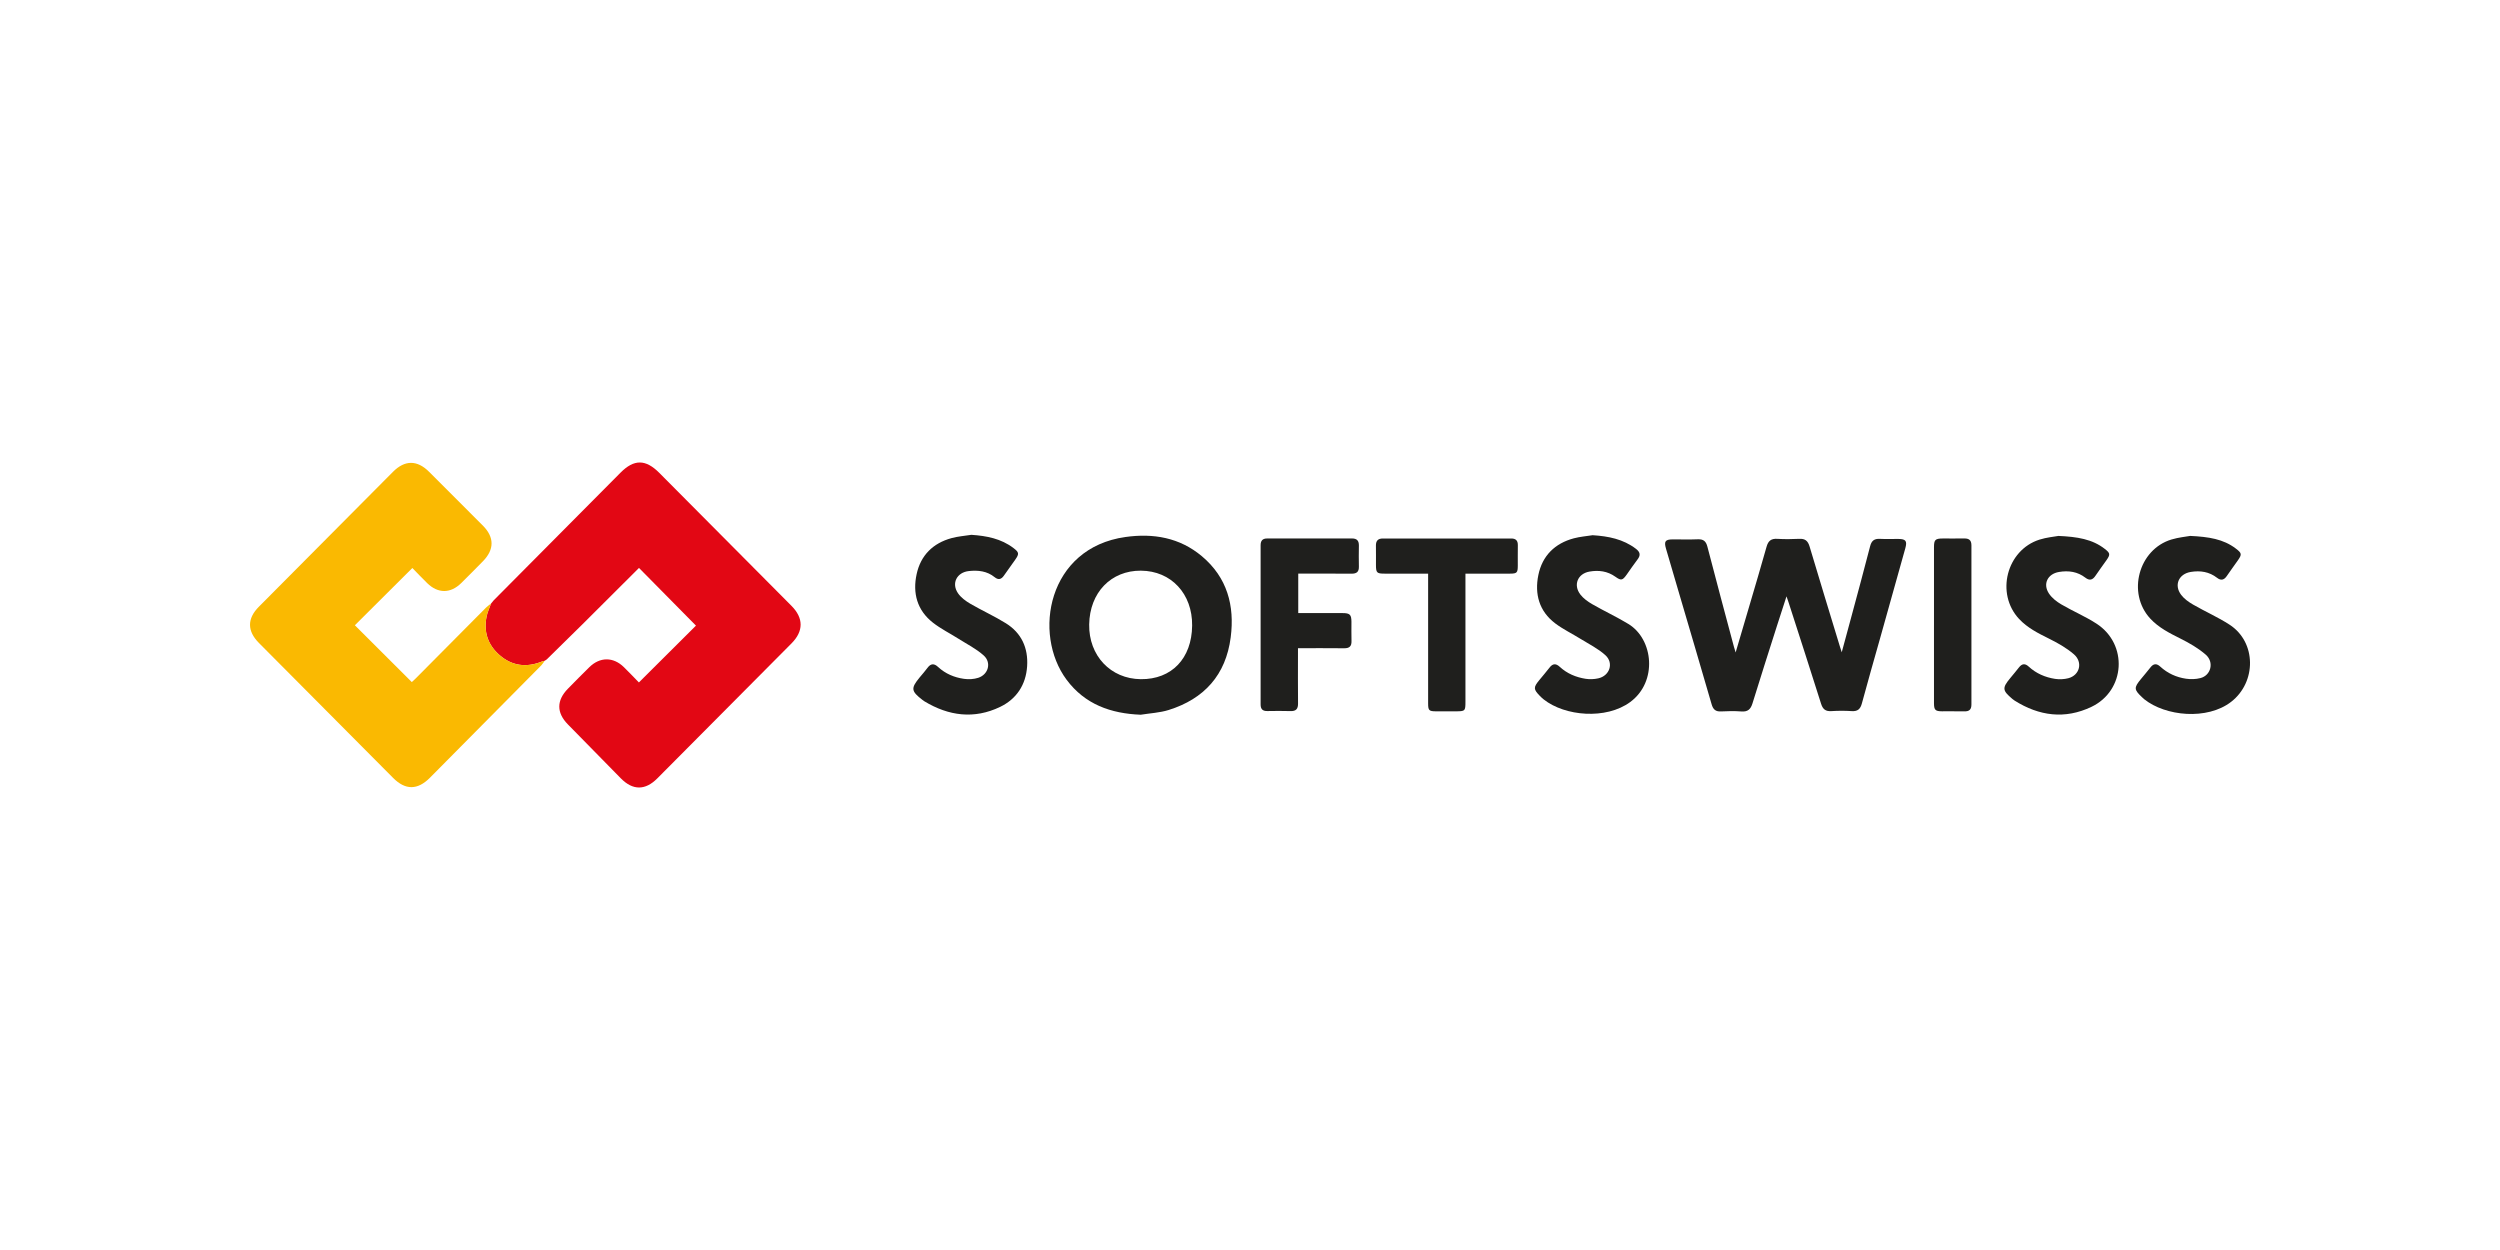 <?xml version="1.0" encoding="UTF-8"?>
<svg xmlns="http://www.w3.org/2000/svg" width="200" height="100" viewBox="0 0 200 100" fill="none">
  <g clip-path="url(#clip0_10594_84)">
    <path d="M39.498 48.025C39.946 47.574 40.394 47.122 40.842 46.671C43.774 43.72 46.705 40.768 49.637 37.818C50.725 36.723 51.647 36.727 52.745 37.831C56.268 41.375 59.792 44.92 63.316 48.465C64.293 49.448 64.296 50.492 63.317 51.476C59.74 55.077 56.161 58.677 52.582 62.274C51.617 63.243 50.627 63.242 49.669 62.27C48.253 60.833 46.84 59.392 45.428 57.949C44.512 57.013 44.516 56.031 45.437 55.093C46.003 54.517 46.569 53.94 47.145 53.377C47.995 52.544 49.059 52.54 49.908 53.369C50.328 53.778 50.73 54.207 51.111 54.596C52.667 53.047 54.192 51.527 55.677 50.05C54.174 48.527 52.645 46.979 51.119 45.434C49.631 46.918 48.118 48.431 46.6 49.941C45.653 50.881 44.698 51.811 43.747 52.747C43.686 52.788 43.626 52.83 43.567 52.871L43.569 52.865C43.495 52.884 43.419 52.896 43.349 52.925C42.126 53.419 40.984 53.288 39.976 52.419C39.031 51.605 38.68 50.555 38.925 49.329C38.996 48.97 39.161 48.631 39.283 48.283L39.279 48.294C39.31 48.256 39.34 48.218 39.371 48.179L39.359 48.196C39.405 48.14 39.45 48.083 39.495 48.027L39.498 48.025Z" fill="#E20714"></path>
    <path d="M39.285 48.282C39.164 48.63 38.998 48.969 38.927 49.328C38.682 50.553 39.033 51.604 39.978 52.418C40.986 53.287 42.128 53.419 43.352 52.923C43.421 52.895 43.498 52.883 43.572 52.864C43.485 52.983 43.412 53.118 43.31 53.222C40.34 56.223 37.368 59.222 34.395 62.219C33.404 63.217 32.434 63.222 31.451 62.235C27.87 58.637 24.293 55.037 20.714 51.436C19.769 50.484 19.763 49.493 20.704 48.544C24.278 44.942 27.858 41.343 31.438 37.746C32.384 36.795 33.371 36.792 34.317 37.735C35.758 39.171 37.195 40.609 38.63 42.049C39.557 42.981 39.556 43.964 38.633 44.902C38.056 45.488 37.478 46.075 36.892 46.652C36.039 47.49 35.037 47.491 34.179 46.654C33.757 46.243 33.353 45.813 32.988 45.44C31.434 46.988 29.902 48.515 28.39 50.022C29.865 51.493 31.388 53.013 32.944 54.566C33.014 54.502 33.138 54.395 33.253 54.278C35.135 52.384 37.015 50.488 38.897 48.595C39.014 48.478 39.155 48.386 39.284 48.282H39.285Z" fill="#FAB901"></path>
    <path d="M142.92 47.709C142.648 48.551 142.407 49.281 142.174 50.015C141.513 52.097 140.842 54.177 140.2 56.266C140.054 56.744 139.822 56.957 139.308 56.917C138.77 56.874 138.223 56.886 137.682 56.914C137.246 56.937 137.051 56.756 136.93 56.343C136.047 53.291 135.144 50.245 134.248 47.196C133.924 46.096 133.601 44.995 133.28 43.894C133.109 43.307 133.22 43.154 133.818 43.151C134.485 43.148 135.152 43.172 135.817 43.143C136.269 43.124 136.477 43.289 136.592 43.735C137.284 46.406 138.002 49.071 138.713 51.737C138.744 51.856 138.784 51.973 138.851 52.197C139.228 50.92 139.575 49.742 139.921 48.564C140.392 46.958 140.873 45.355 141.324 43.743C141.455 43.274 141.686 43.078 142.176 43.107C142.762 43.141 143.354 43.138 143.941 43.107C144.41 43.082 144.631 43.268 144.766 43.717C145.557 46.376 146.372 49.028 147.179 51.682C147.219 51.813 147.263 51.943 147.339 52.182C147.611 51.176 147.86 50.268 148.103 49.36C148.609 47.474 149.126 45.589 149.61 43.698C149.724 43.25 149.948 43.087 150.391 43.109C150.885 43.134 151.382 43.109 151.878 43.116C152.47 43.122 152.586 43.283 152.424 43.865C151.748 46.284 151.07 48.702 150.392 51.119C149.91 52.835 149.414 54.547 148.952 56.268C148.831 56.722 148.621 56.919 148.143 56.889C147.603 56.854 147.057 56.854 146.517 56.889C146.05 56.921 145.826 56.745 145.684 56.294C144.833 53.59 143.956 50.893 143.087 48.194C143.047 48.069 143.001 47.947 142.92 47.707V47.709Z" fill="#1F1F1D"></path>
    <path d="M91.259 57.178C88.867 57.086 86.794 56.35 85.325 54.376C82.599 50.711 83.813 43.833 90.039 42.96C92.267 42.647 94.371 43.003 96.151 44.498C98.177 46.2 98.784 48.451 98.456 50.99C98.068 53.996 96.338 55.909 93.492 56.8C92.778 57.023 92.006 57.057 91.26 57.178H91.259ZM91.278 45.653C88.878 45.639 87.177 47.404 87.135 49.955C87.093 52.449 88.848 54.311 91.265 54.334C93.733 54.358 95.34 52.681 95.371 50.053C95.401 47.503 93.695 45.67 91.279 45.654L91.278 45.653Z" fill="#1F1F1D"></path>
    <path d="M77.71 42.786C78.93 42.869 80.086 43.088 81.081 43.846C81.525 44.183 81.546 44.307 81.228 44.761C80.925 45.193 80.612 45.617 80.312 46.051C80.104 46.353 79.868 46.416 79.575 46.177C78.966 45.684 78.258 45.605 77.512 45.684C76.543 45.786 76.088 46.672 76.648 47.472C76.886 47.812 77.26 48.086 77.625 48.299C78.558 48.843 79.55 49.29 80.466 49.859C81.721 50.638 82.265 51.839 82.17 53.3C82.074 54.783 81.321 55.92 80.011 56.551C77.94 57.55 75.898 57.282 73.954 56.106C73.901 56.073 73.852 56.037 73.802 55.998C72.881 55.285 72.855 55.069 73.578 54.187C73.785 53.935 74.006 53.694 74.197 53.431C74.46 53.073 74.727 53.058 75.045 53.356C75.632 53.901 76.347 54.198 77.121 54.308C77.492 54.361 77.907 54.339 78.261 54.224C79.07 53.96 79.334 53.01 78.7 52.44C78.101 51.901 77.353 51.528 76.666 51.092C75.987 50.662 75.259 50.302 74.63 49.809C73.367 48.82 73 47.45 73.331 45.929C73.657 44.425 74.636 43.459 76.116 43.051C76.632 42.908 77.177 42.871 77.709 42.786H77.71Z" fill="#1F1F1D"></path>
    <path d="M127.415 42.817C128.668 42.897 129.848 43.123 130.874 43.904C131.222 44.171 131.263 44.418 130.998 44.762C130.695 45.156 130.421 45.57 130.132 45.974C129.799 46.438 129.688 46.465 129.232 46.14C128.597 45.687 127.891 45.597 127.151 45.728C126.216 45.895 125.844 46.792 126.424 47.555C126.669 47.876 127.03 48.134 127.385 48.338C128.335 48.885 129.334 49.349 130.272 49.918C132.27 51.131 132.63 54.531 130.419 56.162C128.487 57.587 125.193 57.301 123.494 55.952C123.385 55.865 123.283 55.769 123.185 55.669C122.672 55.141 122.665 54.993 123.135 54.419C123.409 54.082 123.698 53.755 123.961 53.41C124.219 53.072 124.475 53.063 124.776 53.342C125.363 53.886 126.076 54.182 126.85 54.304C127.178 54.356 127.535 54.34 127.86 54.268C128.775 54.067 129.123 53.043 128.431 52.416C127.846 51.884 127.107 51.522 126.427 51.1C125.759 50.684 125.039 50.34 124.415 49.868C123.13 48.895 122.757 47.521 123.068 46.002C123.384 44.458 124.387 43.471 125.91 43.064C126.4 42.934 126.912 42.895 127.416 42.816L127.415 42.817Z" fill="#1F1F1D"></path>
    <path d="M175.216 42.873C176.699 42.944 177.867 43.123 178.865 43.884C179.345 44.25 179.366 44.349 179.031 44.827C178.737 45.245 178.433 45.658 178.145 46.08C177.929 46.399 177.682 46.471 177.368 46.227C176.741 45.74 176.031 45.63 175.264 45.754C174.302 45.91 173.899 46.8 174.49 47.585C174.732 47.907 175.094 48.163 175.449 48.368C176.411 48.924 177.438 49.373 178.368 49.977C180.523 51.378 180.526 54.571 178.491 56.147C176.571 57.631 173.243 57.301 171.537 55.937C171.476 55.889 171.422 55.833 171.365 55.78C170.713 55.168 170.704 55.016 171.271 54.328C171.528 54.016 171.789 53.708 172.038 53.391C172.281 53.08 172.528 53.06 172.82 53.328C173.407 53.867 174.11 54.185 174.888 54.298C175.261 54.352 175.669 54.34 176.033 54.247C176.877 54.036 177.15 52.976 176.46 52.374C175.863 51.855 175.151 51.445 174.439 51.089C173.561 50.65 172.693 50.214 172.018 49.484C170.145 47.455 171.08 43.956 173.717 43.16C174.289 42.987 174.896 42.933 175.218 42.873H175.216Z" fill="#1F1F1D"></path>
    <path d="M164.674 42.874C166.18 42.942 167.378 43.125 168.395 43.921C168.814 44.25 168.835 44.36 168.527 44.802C168.234 45.221 167.925 45.631 167.64 46.057C167.415 46.394 167.17 46.476 166.832 46.216C166.203 45.731 165.489 45.629 164.722 45.757C163.816 45.906 163.404 46.71 163.916 47.482C164.153 47.839 164.533 48.135 164.91 48.355C165.829 48.894 166.823 49.311 167.715 49.889C170.259 51.533 170.039 55.25 167.31 56.551C165.199 57.558 163.133 57.285 161.173 56.051C161.108 56.01 161.046 55.963 160.986 55.912C160.18 55.233 160.163 55.039 160.836 54.229C161.064 53.953 161.294 53.681 161.513 53.399C161.753 53.09 161.999 53.052 162.294 53.325C162.893 53.878 163.617 54.188 164.408 54.311C164.751 54.363 165.127 54.344 165.463 54.259C166.38 54.021 166.652 52.98 165.908 52.339C165.32 51.832 164.616 51.437 163.916 51.089C163.05 50.659 162.193 50.229 161.526 49.515C159.631 47.486 160.523 44.004 163.162 43.169C163.732 42.988 164.342 42.936 164.676 42.874H164.674Z" fill="#1F1F1D"></path>
    <path d="M103.86 45.89V49.047C105.053 49.047 106.227 49.047 107.4 49.047C107.99 49.047 108.113 49.168 108.116 49.746C108.119 50.259 108.104 50.772 108.12 51.285C108.133 51.709 107.945 51.865 107.532 51.861C106.324 51.848 105.118 51.855 103.838 51.855C103.838 52.018 103.838 52.165 103.838 52.311C103.838 53.633 103.829 54.955 103.843 56.276C103.848 56.714 103.684 56.901 103.241 56.887C102.622 56.867 102.002 56.875 101.382 56.884C101.012 56.889 100.849 56.731 100.849 56.354C100.853 52.11 100.854 47.866 100.849 43.621C100.849 43.247 101.01 43.077 101.375 43.078C103.637 43.078 105.9 43.081 108.161 43.077C108.559 43.077 108.718 43.264 108.711 43.65C108.701 44.209 108.699 44.769 108.711 45.328C108.722 45.754 108.526 45.898 108.117 45.895C106.71 45.883 105.303 45.89 103.858 45.89H103.86Z" fill="#1F1F1D"></path>
    <path d="M114.248 45.891C113.054 45.891 111.911 45.892 110.768 45.891C110.143 45.891 110.078 45.822 110.077 45.192C110.076 44.679 110.083 44.166 110.074 43.653C110.068 43.264 110.239 43.078 110.63 43.08C114.055 43.082 117.479 43.081 120.904 43.08C121.273 43.08 121.435 43.256 121.427 43.629C121.416 44.173 121.427 44.718 121.423 45.262C121.421 45.817 121.353 45.888 120.81 45.891C119.787 45.895 118.764 45.891 117.742 45.891C117.59 45.891 117.439 45.891 117.236 45.891C117.236 46.095 117.236 46.26 117.236 46.426C117.236 49.66 117.236 52.895 117.236 56.13C117.236 56.883 117.211 56.906 116.441 56.906C115.914 56.906 115.387 56.91 114.86 56.906C114.32 56.901 114.25 56.83 114.25 56.273C114.249 52.929 114.25 49.585 114.25 46.243V45.892L114.248 45.891Z" fill="#1F1F1D"></path>
    <path d="M154.719 50.023C154.719 47.94 154.719 45.858 154.719 43.774C154.719 43.179 154.822 43.081 155.428 43.079C156.001 43.078 156.573 43.086 157.147 43.077C157.528 43.072 157.715 43.225 157.714 43.628C157.708 47.87 157.708 52.114 157.714 56.357C157.714 56.757 157.547 56.917 157.156 56.909C156.552 56.896 155.948 56.909 155.343 56.904C154.829 56.9 154.721 56.792 154.719 56.27C154.717 54.187 154.718 52.105 154.718 50.021L154.719 50.023Z" fill="#1F1F1D"></path>
    <path d="M39.374 48.178C39.343 48.216 39.313 48.253 39.282 48.292C39.313 48.255 39.343 48.217 39.374 48.178Z" fill="#FAB901"></path>
  </g>
  <defs>
    <clipPath id="clip0_10594_84">
      <rect width="160" height="26" fill="white" transform="translate(20 37)"></rect>
    </clipPath>
  </defs>
</svg>
